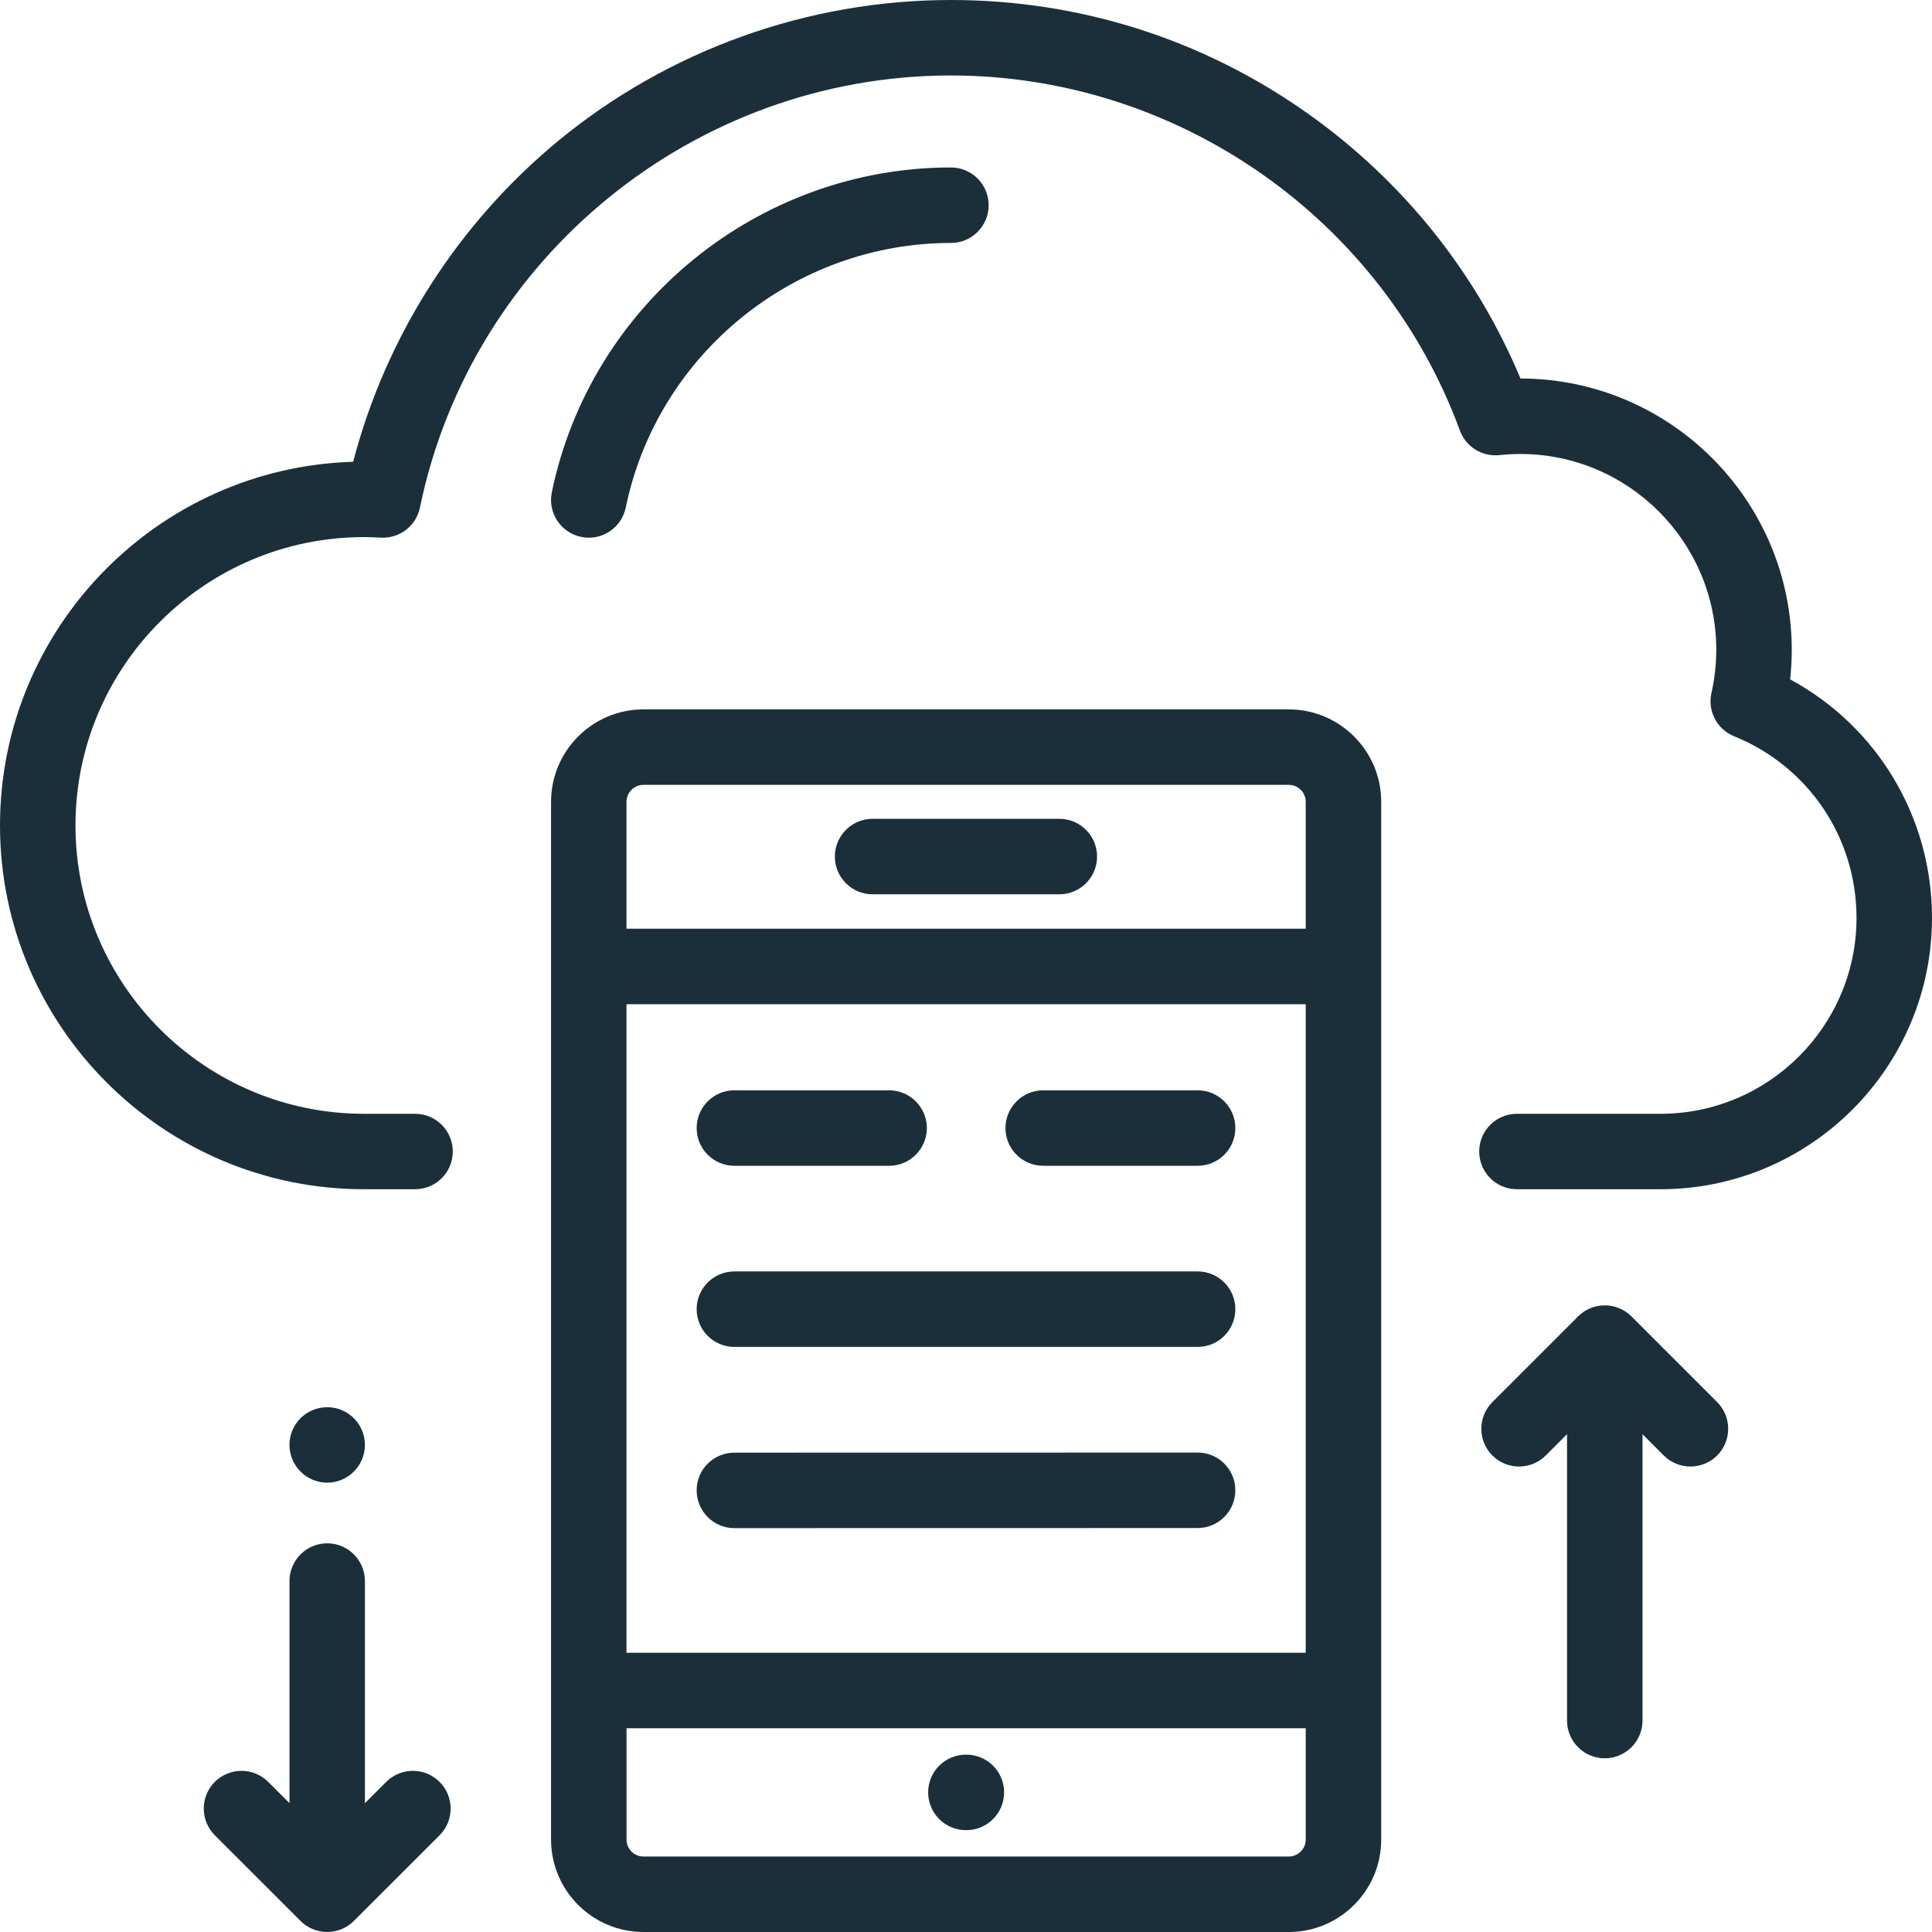 <svg width="44" height="44" viewBox="0 0 44 44" fill="none" xmlns="http://www.w3.org/2000/svg">
<path d="M40.769 15.472C40.794 15.248 40.806 15.024 40.806 14.801C40.806 11.395 38.035 8.624 34.628 8.62C33.613 6.199 31.951 4.124 29.792 2.591C27.406 0.896 24.593 0 21.656 0C18.4 0 15.225 1.139 12.716 3.206C10.427 5.093 8.786 7.668 8.043 10.517C3.586 10.648 0 14.312 0 18.799C0 23.367 3.719 27.084 8.29 27.084H9.453C9.928 27.084 10.312 26.699 10.312 26.225C10.312 25.75 9.928 25.366 9.453 25.366H8.29C4.667 25.366 1.719 22.42 1.719 18.799C1.719 15.178 4.667 12.232 8.29 12.232C8.404 12.232 8.529 12.236 8.673 12.244C9.1 12.268 9.478 11.977 9.564 11.559C10.739 5.857 15.825 1.719 21.656 1.719C26.812 1.719 31.471 4.969 33.249 9.807C33.385 10.176 33.755 10.406 34.146 10.365C34.31 10.348 34.47 10.339 34.622 10.339C37.084 10.339 39.087 12.341 39.087 14.801C39.087 15.128 39.05 15.458 38.977 15.783C38.885 16.193 39.103 16.61 39.493 16.768C41.187 17.454 42.281 19.078 42.281 20.903C42.281 23.364 40.278 25.366 37.816 25.366H34.547C34.072 25.366 33.688 25.75 33.688 26.225C33.688 26.699 34.072 27.084 34.547 27.084H37.816C41.226 27.084 44 24.311 44 20.903C44 18.609 42.752 16.545 40.769 15.472Z" fill="#1B2F3A"/>
<path d="M24.126 18.648H19.872C19.398 18.648 19.013 19.033 19.013 19.508C19.013 19.982 19.398 20.367 19.872 20.367H24.126C24.601 20.367 24.985 19.982 24.985 19.508C24.985 19.033 24.601 18.648 24.126 18.648Z" fill="#1B2F3A"/>
<path fill-rule="evenodd" clip-rule="evenodd" d="M14.654 16.156H29.352C30.512 16.156 31.456 17.1 31.456 18.261V41.896C31.456 43.056 30.512 44 29.352 44H14.654C13.494 44 12.55 43.056 12.55 41.896V18.261C12.55 17.1 13.494 16.156 14.654 16.156ZM14.654 17.875C14.441 17.875 14.268 18.048 14.268 18.261V21.151H29.737V18.261C29.737 18.048 29.564 17.875 29.352 17.875H14.654ZM14.268 22.87H29.737V37.641H14.268V22.87ZM29.352 42.281C29.564 42.281 29.737 42.108 29.737 41.896V39.359H14.269V41.896C14.269 42.108 14.441 42.281 14.654 42.281H29.352Z" fill="#1B2F3A"/>
<path d="M22.009 39.961H21.997C21.523 39.961 21.138 40.346 21.138 40.82C21.138 41.295 21.523 41.68 21.997 41.68H22.009C22.483 41.68 22.868 41.295 22.868 40.82C22.868 40.346 22.483 39.961 22.009 39.961Z" fill="#1B2F3A"/>
<path d="M10.011 40.581C9.676 40.246 9.132 40.246 8.796 40.581L8.311 41.066V36.008C8.311 35.533 7.926 35.148 7.452 35.148C6.977 35.148 6.593 35.533 6.593 36.008V41.066L6.108 40.581C5.772 40.246 5.228 40.246 4.892 40.581C4.557 40.917 4.557 41.461 4.892 41.797L6.844 43.748C7.005 43.909 7.224 44 7.452 44C7.68 44 7.898 43.909 8.059 43.748L10.011 41.797C10.347 41.461 10.347 40.917 10.011 40.581Z" fill="#1B2F3A"/>
<path d="M39.107 31.932L37.155 29.98C36.819 29.645 36.276 29.645 35.94 29.98L33.988 31.932C33.652 32.268 33.652 32.812 33.988 33.148C34.323 33.483 34.867 33.483 35.203 33.148L35.688 32.663V39.185C35.688 39.659 36.073 40.044 36.547 40.044C37.022 40.044 37.407 39.659 37.407 39.185V32.663L37.891 33.148C38.059 33.315 38.279 33.399 38.499 33.399C38.719 33.399 38.939 33.315 39.107 33.148C39.442 32.812 39.442 32.268 39.107 31.932Z" fill="#1B2F3A"/>
<path d="M21.656 3.814C17.273 3.814 13.451 6.926 12.567 11.213C12.472 11.678 12.771 12.132 13.236 12.228C13.294 12.24 13.352 12.246 13.41 12.246C13.809 12.246 14.167 11.966 14.251 11.56C14.97 8.068 18.085 5.533 21.656 5.533C22.131 5.533 22.516 5.148 22.516 4.674C22.516 4.199 22.131 3.814 21.656 3.814Z" fill="#1B2F3A"/>
<path d="M8.059 32.299C7.899 32.139 7.678 32.048 7.452 32.048C7.226 32.048 7.004 32.139 6.844 32.299C6.684 32.459 6.592 32.68 6.592 32.907C6.592 33.133 6.684 33.354 6.844 33.514C7.004 33.675 7.226 33.767 7.452 33.767C7.678 33.767 7.899 33.675 8.059 33.514C8.22 33.354 8.311 33.133 8.311 32.907C8.311 32.68 8.22 32.459 8.059 32.299Z" fill="#1B2F3A"/>
<path d="M20.248 24.831H16.725C16.25 24.831 15.866 25.216 15.866 25.691C15.866 26.166 16.25 26.55 16.725 26.55H20.248C20.723 26.55 21.108 26.166 21.108 25.691C21.108 25.216 20.723 24.831 20.248 24.831Z" fill="#1B2F3A"/>
<path d="M27.275 24.831H23.759C23.284 24.831 22.899 25.216 22.899 25.691C22.899 26.166 23.284 26.55 23.759 26.55H27.275C27.75 26.55 28.134 26.166 28.134 25.691C28.134 25.216 27.75 24.831 27.275 24.831Z" fill="#1B2F3A"/>
<path d="M27.275 33.081L16.725 33.083C16.25 33.083 15.865 33.468 15.866 33.942C15.866 34.417 16.25 34.802 16.725 34.802L27.275 34.8C27.75 34.8 28.134 34.415 28.134 33.94C28.134 33.466 27.75 33.081 27.275 33.081Z" fill="#1B2F3A"/>
<path d="M27.275 28.956H16.725C16.25 28.956 15.866 29.341 15.866 29.816C15.866 30.291 16.25 30.675 16.725 30.675H27.275C27.75 30.675 28.134 30.291 28.134 29.816C28.134 29.341 27.75 28.956 27.275 28.956Z" fill="#1B2F3A"/>
</svg>
